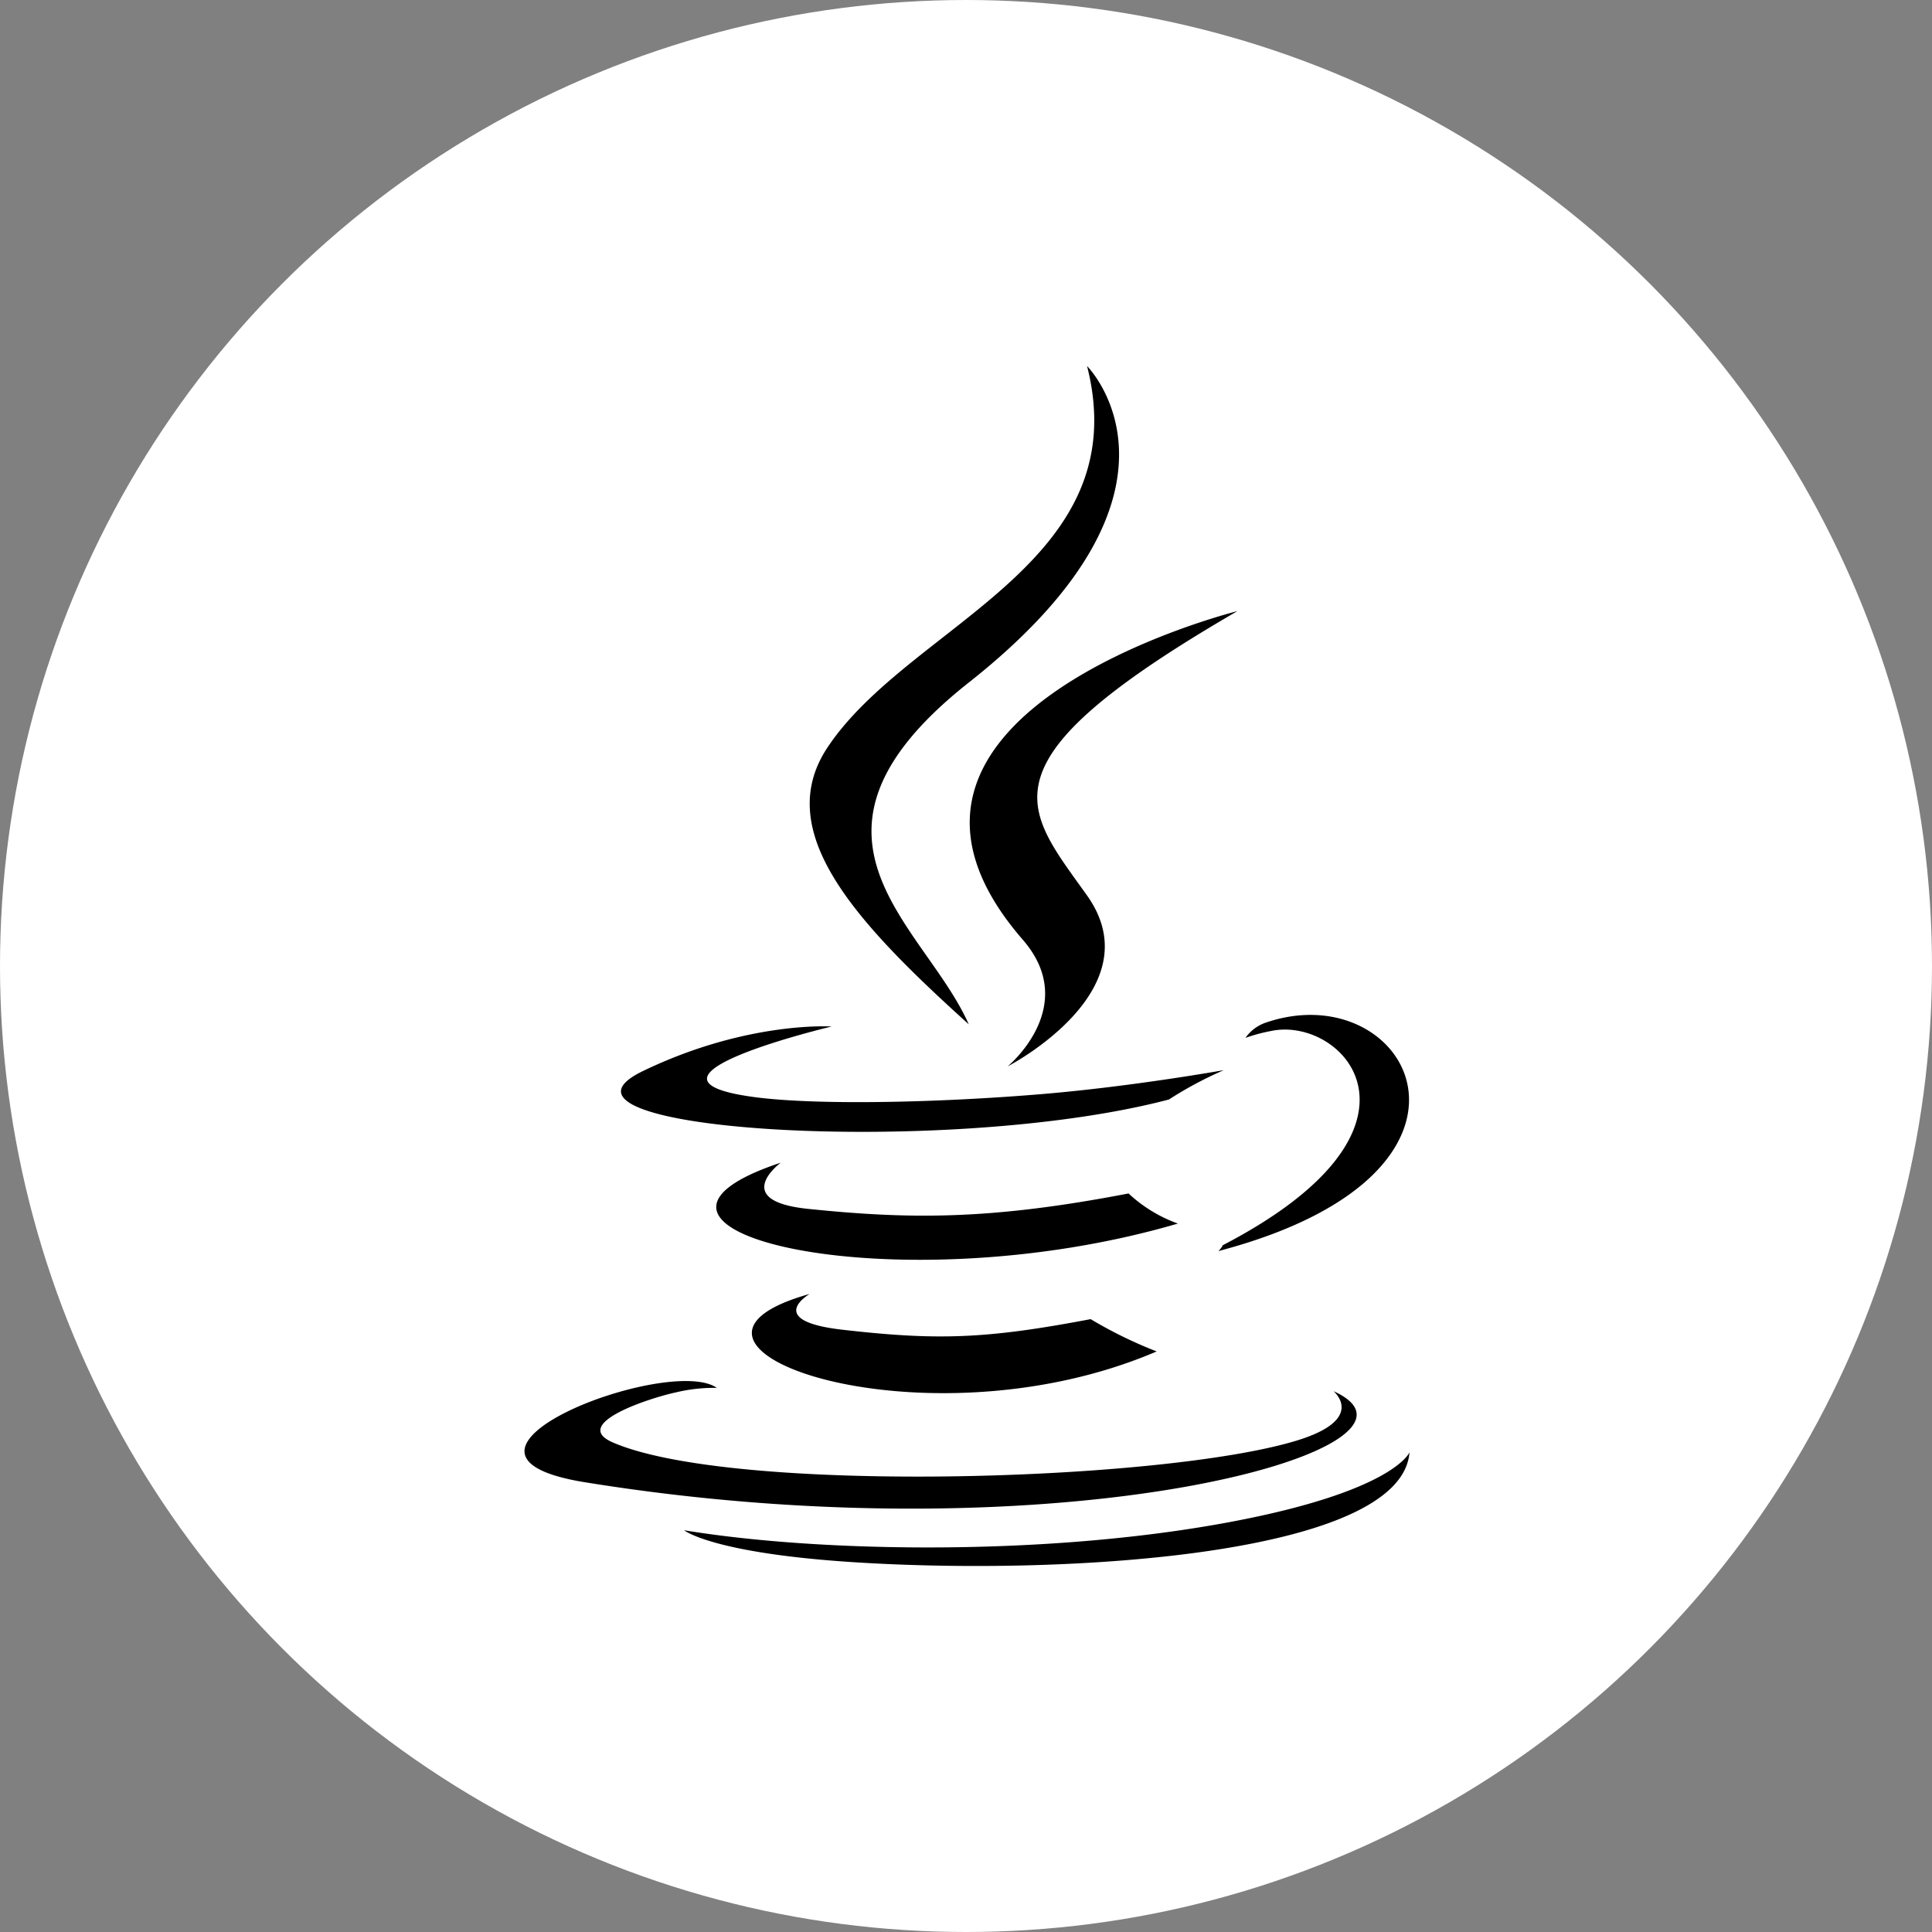 <svg xmlns="http://www.w3.org/2000/svg" width="512" height="512" viewBox="0 0 512 512">
  <rect x="0" y="0" width="512" height="512" fill="#808080" stroke="none"/>
  <g id="java" transform="translate(-758 -1090)">
    <circle id="Ellipse_1009" data-name="Ellipse 1009" cx="256" cy="256" r="256" transform="translate(758 1090)" fill="#fff"/>
    <path id="Icon_simple-java" data-name="Icon simple-java" d="M80.268,245.924S68.117,253,88.92,255.385c25.2,2.889,38.081,2.478,65.84-2.8a115.411,115.411,0,0,0,17.5,8.56c-62.263,26.673-140.89-1.564-92-15.224m-7.619-34.808S59.027,221.2,79.83,223.359c26.924,2.769,48.178,3.008,84.974-4.081a37.768,37.768,0,0,0,13.078,7.977c-75.248,22.009-159.1,1.723-105.233-16.139m64.131-59.069c15.344,17.663-4.028,33.563-4.028,33.563s38.942-20.114,21.055-45.289C137.1,116.84,124.285,105.18,193.65,64.953c0-.013-108.864,27.176-56.87,87.094m82.337,119.636s9,7.407-9.9,13.131c-35.935,10.892-149.568,14.164-181.117.437-11.342-4.942,9.938-11.793,16.616-13.224A43.389,43.389,0,0,1,55.687,270.8c-12.627-8.891-81.568,17.451-35.02,25C147.6,316.373,252.042,286.52,219.116,271.68M86.111,175.035s-57.8,13.727-20.458,18.709c15.755,2.107,47.184,1.63,76.454-.822,23.93-2.014,47.939-6.32,47.939-6.32A100.788,100.788,0,0,0,175.5,194.38c-58.685,15.437-172.067,8.255-139.419-7.526,27.587-13.33,50.033-11.819,50.033-11.819m103.67,57.956c59.666-31.006,32.079-60.8,12.826-56.777a45.65,45.65,0,0,0-6.824,1.829,10.877,10.877,0,0,1,5.1-3.935c38.094-13.4,67.391,39.5-12.3,60.447a5.179,5.179,0,0,0,1.193-1.564M153.806,0s33.046,33.046-31.337,83.874c-51.623,40.771-11.766,64.025-.013,90.578-30.131-27.2-52.246-51.119-37.419-73.393C106.821,68.345,167.149,52.5,153.806,0M91.967,317c57.267,3.67,145.209-2.027,147.289-29.124,0,0-4,10.269-47.33,18.431-48.867,9.2-109.169,8.122-144.918,2.226,0-.013,7.327,6.055,44.958,8.467" transform="translate(892.276 1187)"/>
  </g>
</svg>
